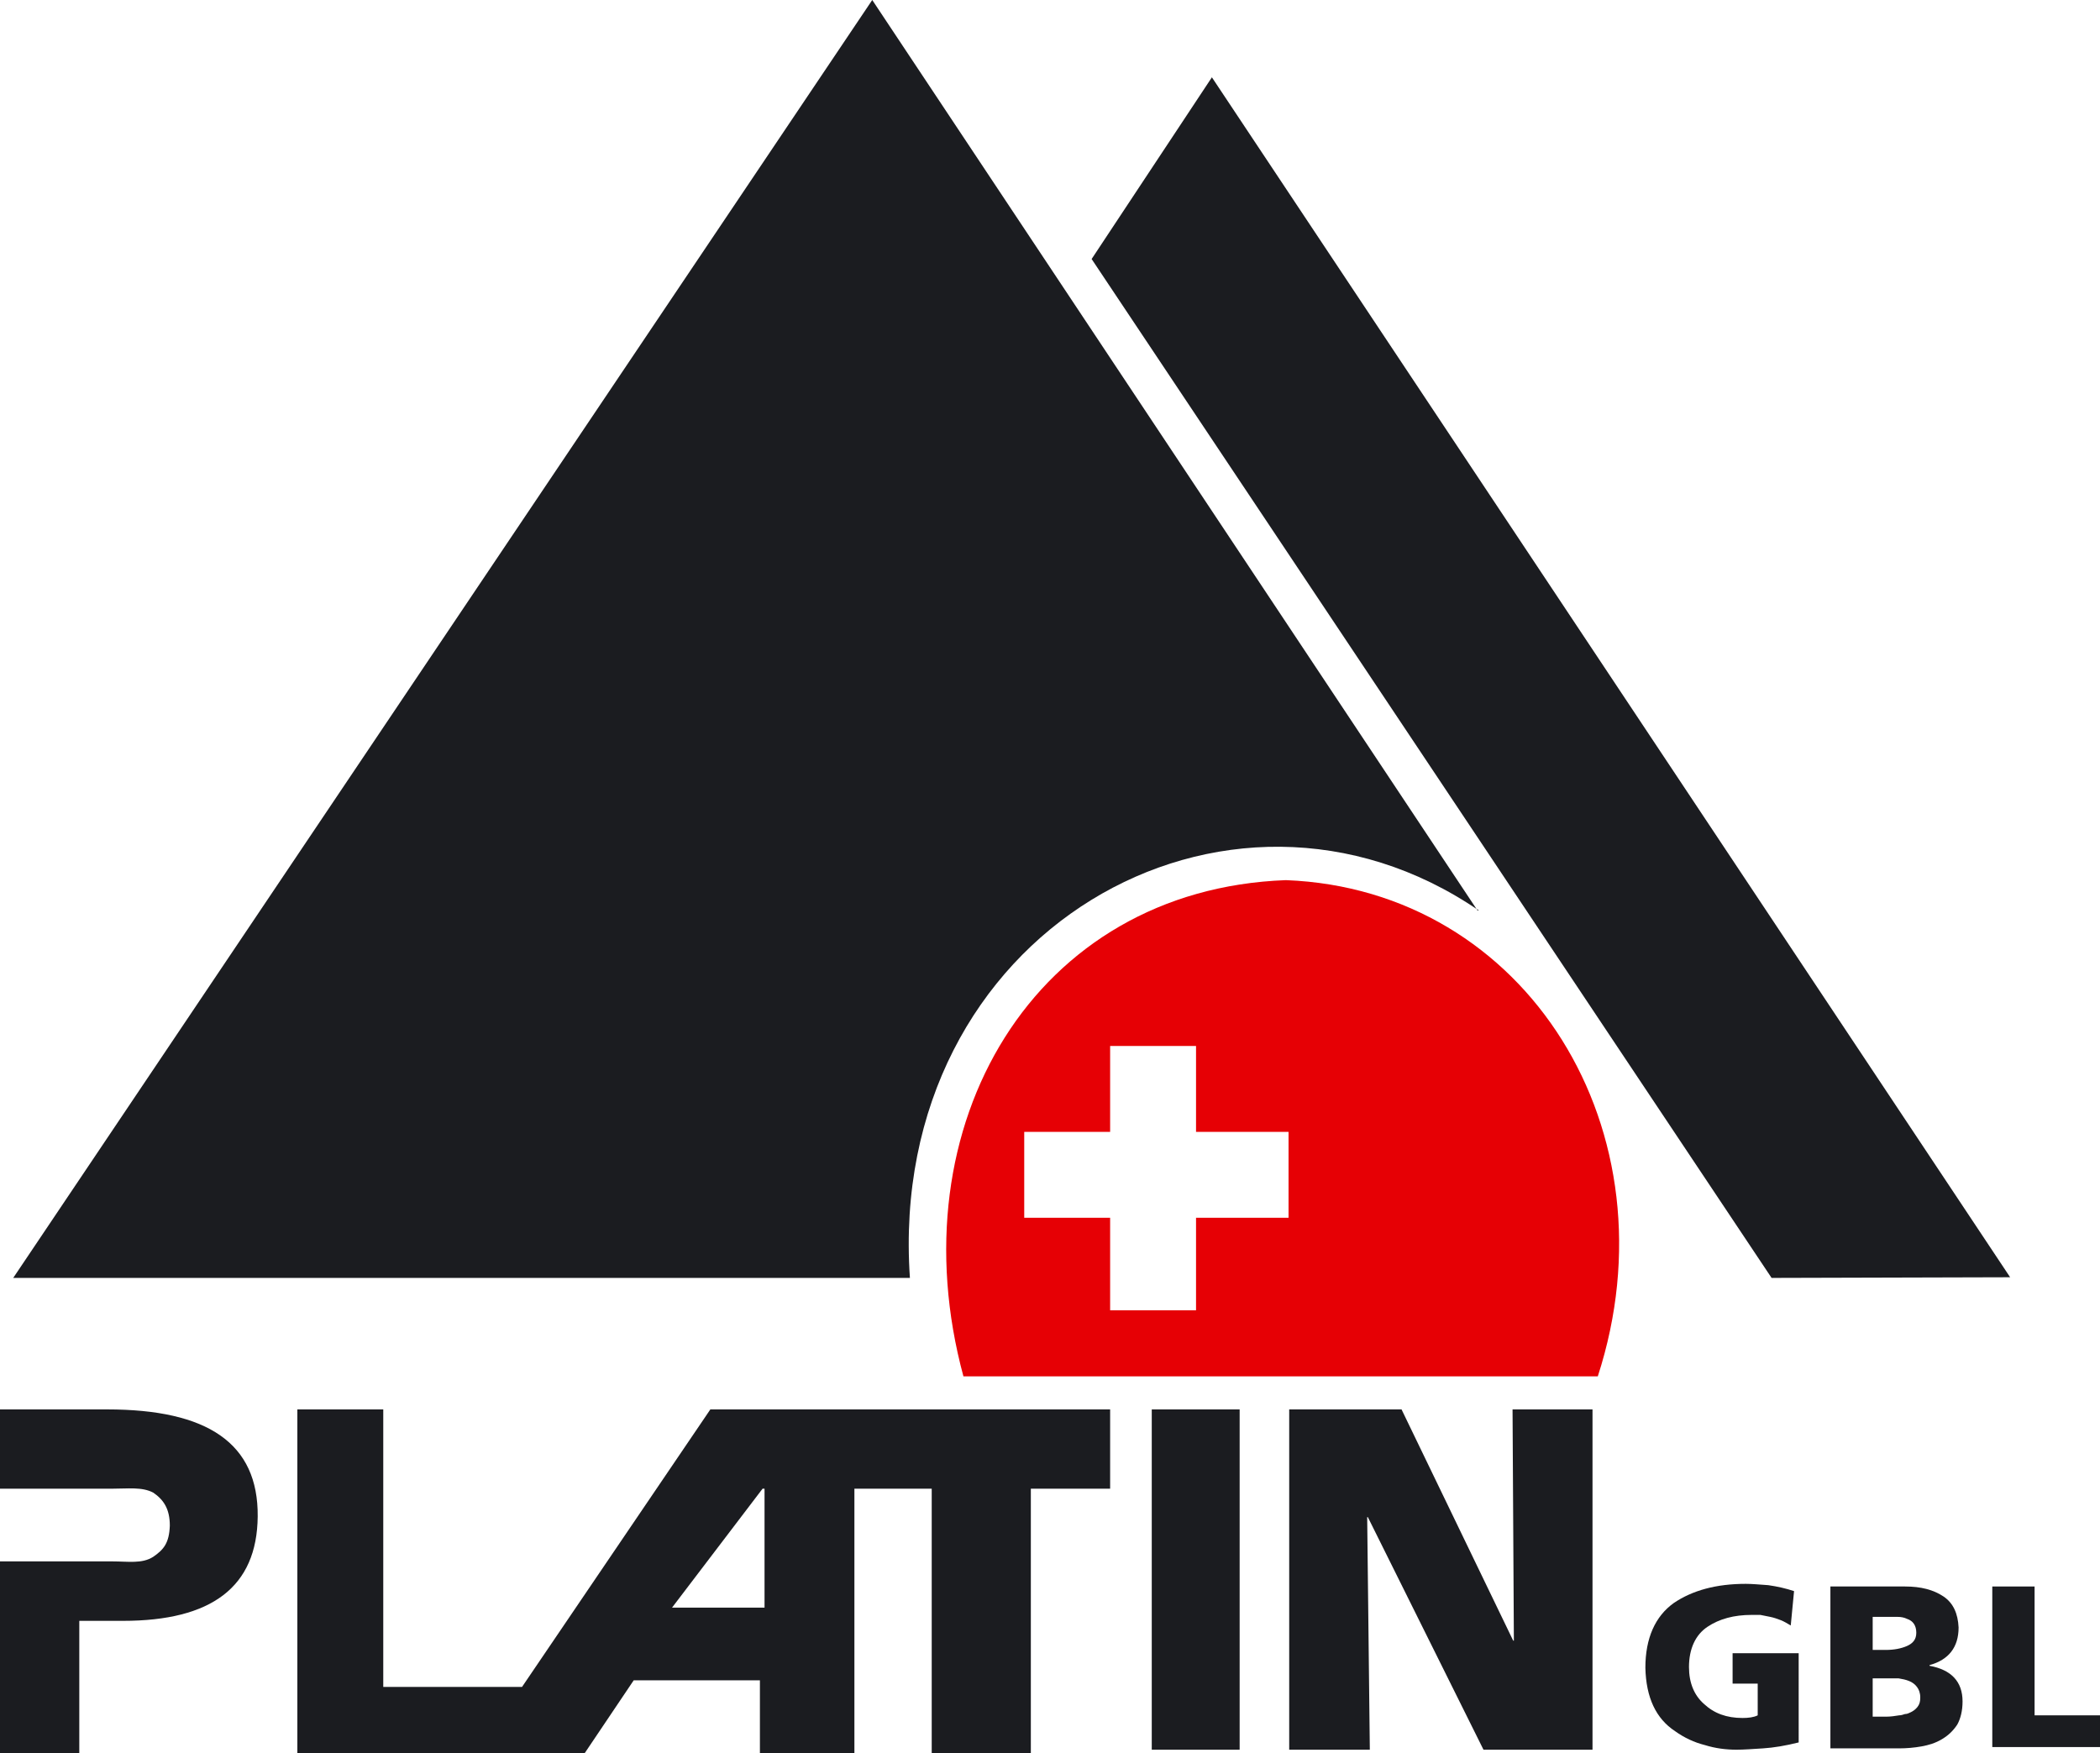 <?xml version="1.0" encoding="utf-8"?>
<!-- Generator: Adobe Illustrator 18.1.0, SVG Export Plug-In . SVG Version: 6.00 Build 0)  -->
<svg version="1.1" id="Ebene_1" xmlns="http://www.w3.org/2000/svg" xmlns:xlink="http://www.w3.org/1999/xlink" x="0px" y="0px"
	 viewBox="0 0 317.8 265.3" enable-background="new 0 0 317.8 265.3" xml:space="preserve">
<path fill="#1B1C20" d="M174.3,213.3h13.3v51.5h-13.3V213.3z"/>
<path fill="#1B1C20" d="M195.1,213.3h17l16.9,35h0.1l-0.2-35H241v51.5h-16.5L207,229.6h-0.1l0.4,35.2h-12.2V213.3z"/>
<path fill="#1B1C20" d="M129.2,213.3h-21.7l-28.5,42H58v-42H45v52h27.2h0h16.3l7.4-11H115v11h14.3l0-40H141v40h15v-40h12v-12H129.2z
	 M115.7,243.3h-14l13.7-18h0.3L115.7,243.3z"/>
<g>
	<path fill="#1B1C20" d="M272.2,263.7c-2,0.5-3.8,0.8-5.4,0.9c-1.6,0.1-2.9,0.2-4,0.2c-1.6,0-3.2-0.2-4.8-0.7
		c-1.6-0.4-3.1-1.1-4.5-2.1c-2.9-1.9-4.4-5.1-4.5-9.6c0-4.5,1.5-7.8,4.3-9.8c2.8-1.9,6.4-2.9,10.9-2.9c0.9,0,2,0.1,3.4,0.2
		c1.4,0.2,2.7,0.5,3.9,0.9L271,246c-0.5-0.3-1-0.6-1.5-0.8c-0.5-0.2-1.1-0.4-1.6-0.5c-0.5-0.1-1-0.2-1.5-0.3c-0.5,0-0.9,0-1.3,0
		c-2.7,0-4.9,0.6-6.7,1.8c-1.8,1.2-2.8,3.3-2.8,6.1c0,2.4,0.8,4.3,2.3,5.6c1.5,1.4,3.4,2.1,5.8,2.1c0.9,0,1.7-0.1,2.3-0.4v-4.8h-3.8
		v-4.6h10V263.7z"/>
	<path fill="#1B1C20" d="M277,240.1h11.3c2.4,0,4.3,0.5,5.8,1.5c1.5,1,2.2,2.6,2.3,4.7c0,3-1.5,4.9-4.4,5.7v0.1c3.3,0.6,5,2.4,5,5.4
		c0,1.4-0.3,2.6-0.8,3.5c-0.6,0.9-1.3,1.6-2.3,2.2s-2,0.9-3.1,1.1c-1.1,0.2-2.3,0.3-3.4,0.3H277V240.1z M283.5,249.7h1.9
		c1.2,0,2.3-0.2,3.2-0.6c0.9-0.4,1.4-1,1.4-2c0-1.1-0.5-1.8-1.4-2.1c-0.4-0.2-0.9-0.3-1.4-0.3c-0.6,0-1.1,0-1.8,0h-2V249.7z
		 M283.5,259.8h2c0.6,0,1.3-0.1,1.9-0.2c0.3,0,0.6-0.1,0.9-0.2c0.3,0,0.5-0.1,0.7-0.2c0.5-0.2,0.9-0.5,1.2-0.9
		c0.3-0.4,0.4-0.8,0.4-1.4c0-0.7-0.2-1.2-0.5-1.6c-0.3-0.4-0.7-0.7-1.2-0.9c-0.5-0.2-1-0.3-1.6-0.4c-0.6,0-1.2,0-1.8,0h-2.1V259.8z"
		/>
	<path fill="#1B1C20" d="M301.5,240.1h6.4v19.5h10v4.8h-16.4V240.1z"/>
</g>
<path id="path2426" fill="#1B1C20" d="M137.7,193.4H2L132,0l91.6,137.8h0.2C185.8,111.8,134.1,141,137.7,193.4"/>
<path id="path2428" fill="#1B1C20" d="M268.1,193.4L165.2,39.2l18.2-27.5l120.8,181.6"/>
<line fill="none" x1="162" y1="215.3" x2="111" y2="215.3"/>
<path fill="#1B1C20" d="M16.2,213.3H0v12h13.3h1h2.6c2.5,0,4.6-0.3,6.3,0.6c1.6,1.1,2.5,2.5,2.5,5c-0.1,2.6-0.9,3.6-2.5,4.7
	c-1.7,1.1-3.8,0.7-6.3,0.7h-2.6h-1H0v29h12v-20h6.6c13.4,0,20.3-5.1,20.4-15.8C39.1,218.4,31.4,213.3,16.2,213.3z"/>
<path fill="#E60005" d="M194.6,133.2c-38.1,1.4-59.1,37.1-48.8,75.1h96C253.8,171.3,231.1,134.6,194.6,133.2z M195,184.3h-14v14h-13
	v-14h-13v-13h13v-13h13v13h14V184.3z"/>
</svg>
